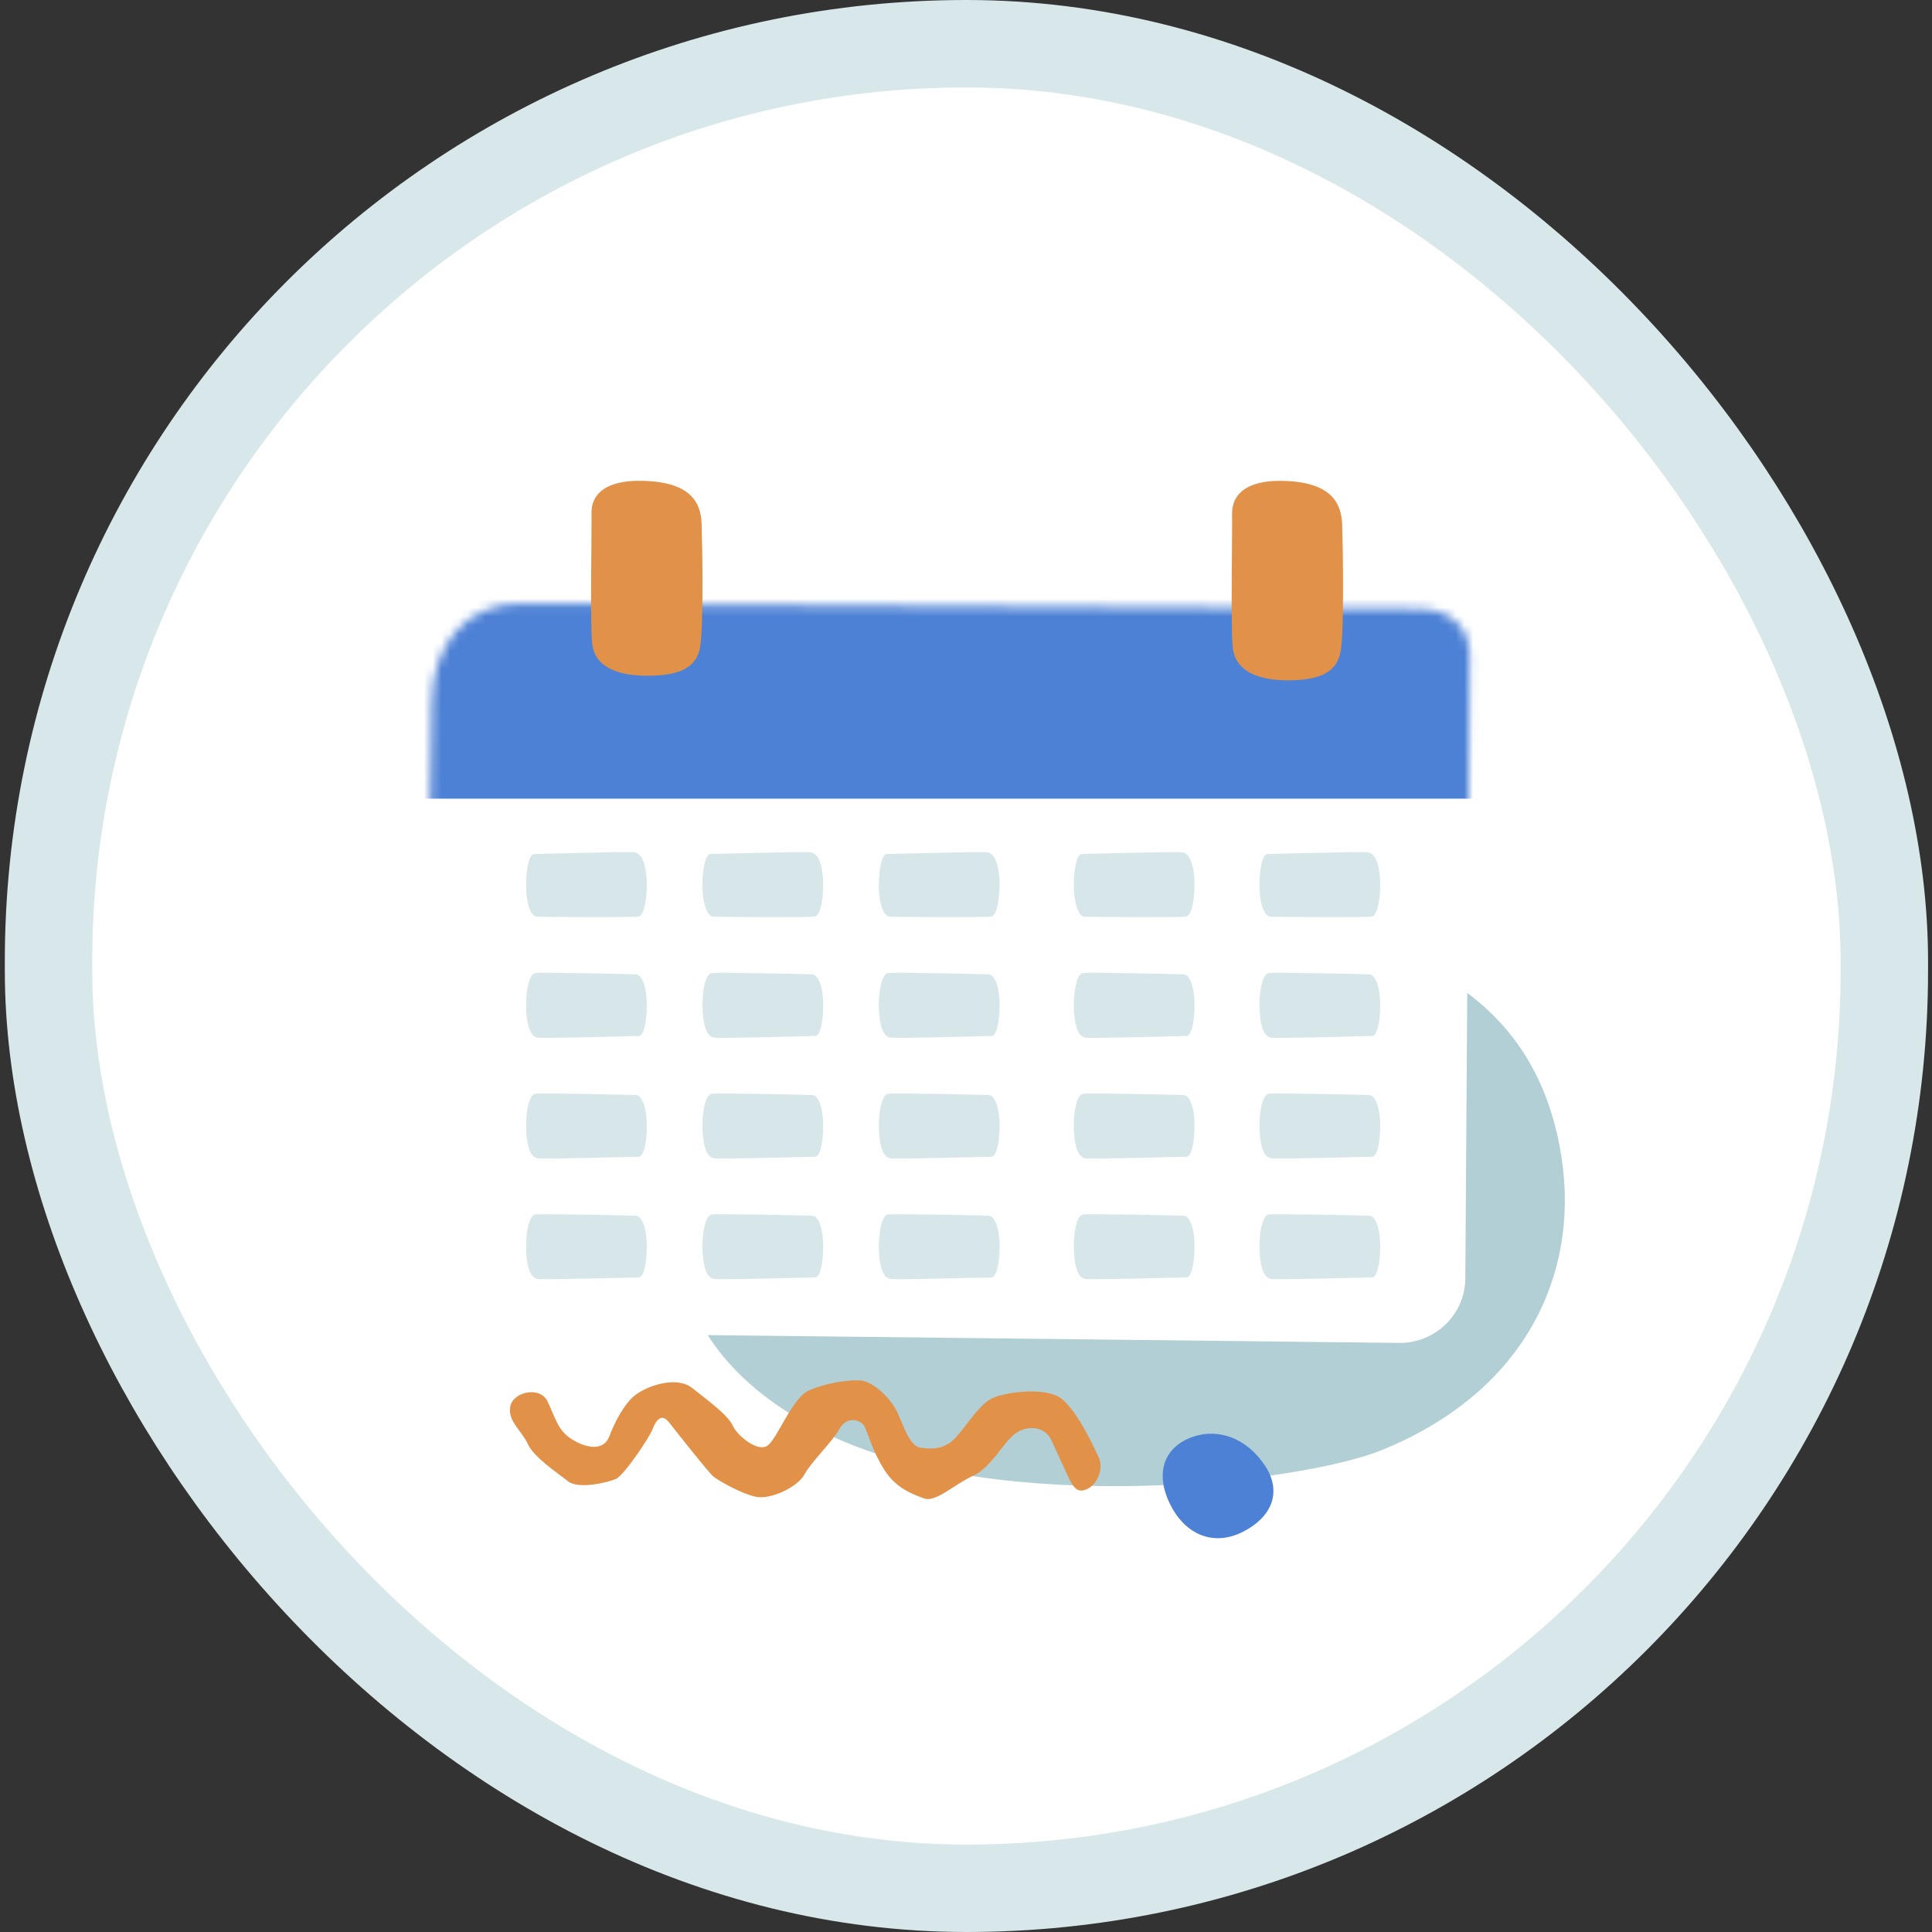 <svg width="221" height="221" viewBox="0 0 221 221" fill="none" xmlns="http://www.w3.org/2000/svg">
<rect x="0" y="0" width="221" height="221" fill="#333333" stroke="none"/>
<rect x="5.55" y="5" width="210" height="211" rx="105" fill="white"/>
<rect x="5.55" y="5" width="210" height="211" rx="105" stroke="#D8E7E9" stroke-width="10"/>
<path d="M158.146 165.842C148.681 169.722 114.591 173.529 94.869 164.156C77.31 155.809 74.883 142.22 78.352 128.35C82.856 110.337 101.372 104.031 124.869 104C161.715 103.951 175.212 114.363 178.41 131.142C180.98 144.597 175.32 158.797 158.146 165.842Z" fill="#B1CFD4"/>
<path d="M65.88 164.898C63.928 163.921 63.666 162.543 62.669 160.376C61.848 158.507 58.737 159.182 58.379 160.846C58.016 162.51 59.663 163.63 60.373 165.174C61.089 166.722 63.774 168.484 64.968 169.438C66.161 170.392 69.543 169.586 70.475 169.162C71.405 168.733 74.298 164.41 74.633 163.513C74.967 162.61 75.611 161.563 76.494 162.66C77.372 163.758 81.036 168.446 81.632 168.92C82.229 169.394 84.777 170.852 86.442 171.212C88.113 171.572 91.209 170.148 92.027 168.655C92.838 167.157 95.2 164.95 96.018 163.457C96.829 161.959 98.499 162.319 98.924 163.251C99.353 164.177 99.897 166.178 101.204 168.202C102.512 170.226 104.325 170.894 105.68 171.397C107.035 171.901 109.088 169.836 111.259 168.841C113.431 167.846 114.743 164.993 116.151 163.975C117.558 162.952 119.534 163.175 120.25 164.718L121.963 168.427C122.673 169.977 123.103 170.903 124.344 170.337C125.585 169.77 126.253 167.964 125.686 166.723C125.113 165.488 123.262 161.463 121.472 160.035C119.688 158.606 115.088 159.218 113.537 159.928C111.985 160.637 110.53 163.181 109.265 164.507C108.001 165.84 106.473 165.789 105.261 165.594C104.044 165.4 103.358 163.096 102.641 161.547C101.932 160.003 99.86 157.951 98.333 157.9C96.805 157.85 94.353 158.227 92.491 159.079C90.63 159.931 88.954 164.448 87.856 165.323C86.759 166.204 84.377 164.295 83.805 163.06C83.233 161.826 80.994 160.226 79.21 158.796C77.426 157.367 74.18 158.477 72.773 159.501C71.365 160.524 70.219 162.92 69.713 164.276C69.212 165.63 67.827 165.888 65.871 164.912" fill="#E29148"/>
<path d="M162.878 123.632C159.228 125.452 155.532 124.074 153.54 119.947C151.554 115.821 153.012 112.629 156.439 111.424C159.865 110.219 163.481 111.625 165.777 115.109C168.073 118.587 166.529 121.813 162.878 123.632Z" fill="#B1CFD4"/>
<g clip-path="url(#clip0_2206_1668)">
<path d="M160.139 153.615L54.713 152.426C51.257 152.426 48.232 150.07 48.232 146.405L49.394 80.41C49.394 73.915 53.306 69.046 59.383 69.046L162.289 69.64C165.803 69.64 168.101 71.717 168.101 74.962L167.618 146.2C167.618 150.276 164.253 153.615 160.134 153.615H160.139Z" fill="white"/>
<mask id="mask0_2206_1668" style="mask-type:luminance" maskUnits="userSpaceOnUse" x="48" y="69" width="121" height="85">
<path d="M160.139 153.616L54.713 152.427C51.257 152.427 48.232 150.071 48.232 146.406L49.394 80.411C49.394 73.916 53.306 69.047 59.383 69.047L162.289 69.641C165.803 69.641 168.101 71.718 168.101 74.963L167.618 146.201C167.618 150.277 164.253 153.616 160.134 153.616H160.139Z" fill="white"/>
</mask>
<g mask="url(#mask0_2206_1668)">
<path d="M42.6 91.359L41.066 64.282L179.12 64.997L176.949 91.359H42.6Z" fill="#4D81D5"/>
</g>
<path d="M80.258 59.898C80.351 62.756 80.487 71.616 80.096 73.97C79.698 76.396 77.72 77.218 74.469 77.296C71.983 77.357 68.053 76.936 67.731 73.569C67.502 71.19 67.688 62.262 67.663 58.654C67.646 56.285 69.649 55 73.078 55C79.019 55 80.173 57.493 80.258 59.898Z" fill="#E29148"/>
<path d="M153.532 60.017C153.625 62.941 153.761 72.007 153.371 74.415C152.972 76.897 150.994 77.739 147.744 77.818C145.257 77.881 141.328 77.45 141.005 74.005C140.776 71.57 140.963 62.436 140.937 58.745C140.92 56.321 142.923 55.006 146.352 55.006C152.293 55.006 153.447 57.556 153.532 60.017Z" fill="#E29148"/>
<path d="M60.182 101.269C60.182 99.197 60.561 97.689 61.096 97.689C61.631 97.689 71.53 97.397 72.559 97.499C73.625 97.607 73.951 99.505 73.984 100.93C74.02 102.505 73.755 104.746 72.997 104.854C72.254 104.956 61.976 104.9 61.384 104.854C60.755 104.802 60.182 103.464 60.182 101.274V101.269Z" fill="#B1CFD4" fill-opacity="0.5"/>
<path d="M73.985 114.985C73.985 117.024 73.604 118.508 73.066 118.508C72.528 118.508 62.579 118.796 61.545 118.695C60.474 118.589 60.23 116.726 60.187 115.328C60.132 113.501 60.475 111.416 61.238 111.31C61.984 111.209 72.184 111.416 72.778 111.462C73.411 111.512 73.987 112.829 73.987 114.985H73.985Z" fill="#B1CFD4" fill-opacity="0.5"/>
<path d="M73.985 128.79C73.985 130.83 73.604 132.314 73.066 132.314C72.528 132.314 62.579 132.601 61.545 132.501C60.474 132.395 60.23 130.532 60.187 129.134C60.132 127.306 60.475 125.222 61.238 125.116C61.984 125.015 72.184 125.222 72.778 125.267C73.411 125.318 73.987 126.635 73.987 128.79H73.985Z" fill="#B1CFD4" fill-opacity="0.5"/>
<path d="M73.985 142.596C73.985 144.635 73.604 146.119 73.066 146.119C72.528 146.119 62.579 146.407 61.545 146.306C60.474 146.2 60.23 144.337 60.187 142.939C60.132 141.112 60.475 139.027 61.238 138.921C61.984 138.82 72.184 139.027 72.778 139.072C73.411 139.123 73.987 140.44 73.987 142.596H73.985Z" fill="#B1CFD4" fill-opacity="0.5"/>
<path d="M80.358 101.269C80.358 99.197 80.738 97.689 81.273 97.689C81.808 97.689 91.707 97.397 92.736 97.499C93.802 97.607 94.127 99.505 94.16 100.93C94.197 102.505 93.932 104.746 93.174 104.854C92.431 104.956 82.153 104.9 81.561 104.854C80.931 104.802 80.358 103.464 80.358 101.274V101.269Z" fill="#B1CFD4" fill-opacity="0.5"/>
<path d="M94.162 114.985C94.162 117.024 93.781 118.508 93.243 118.508C92.705 118.508 82.756 118.796 81.721 118.695C80.65 118.589 80.407 116.726 80.364 115.328C80.309 113.501 80.652 111.416 81.415 111.31C82.161 111.209 92.361 111.416 92.955 111.462C93.588 111.512 94.164 112.829 94.164 114.985H94.162Z" fill="#B1CFD4" fill-opacity="0.5"/>
<path d="M94.162 128.79C94.162 130.83 93.781 132.314 93.243 132.314C92.705 132.314 82.756 132.601 81.721 132.501C80.65 132.395 80.407 130.532 80.364 129.134C80.309 127.306 80.652 125.222 81.415 125.116C82.161 125.015 92.361 125.222 92.955 125.267C93.588 125.318 94.164 126.635 94.164 128.79H94.162Z" fill="#B1CFD4" fill-opacity="0.5"/>
<path d="M94.162 142.596C94.162 144.635 93.781 146.119 93.243 146.119C92.705 146.119 82.756 146.407 81.721 146.306C80.65 146.2 80.407 144.337 80.364 142.939C80.309 141.112 80.652 139.027 81.415 138.921C82.161 138.82 92.361 139.027 92.955 139.072C93.588 139.123 94.164 140.44 94.164 142.596H94.162Z" fill="#B1CFD4" fill-opacity="0.5"/>
<path d="M100.536 101.269C100.536 99.197 100.915 97.689 101.45 97.689C101.985 97.689 111.884 97.397 112.913 97.499C113.979 97.607 114.305 99.505 114.338 100.93C114.374 102.505 114.11 104.746 113.351 104.854C112.608 104.956 102.33 104.9 101.738 104.854C101.109 104.802 100.536 103.464 100.536 101.274V101.269Z" fill="#B1CFD4" fill-opacity="0.5"/>
<path d="M114.339 114.985C114.339 117.024 113.958 118.508 113.42 118.508C112.883 118.508 102.933 118.796 101.899 118.695C100.828 118.589 100.584 116.726 100.541 115.328C100.486 113.501 100.829 111.416 101.592 111.31C102.338 111.209 112.538 111.416 113.132 111.462C113.765 111.512 114.341 112.829 114.341 114.985H114.339Z" fill="#B1CFD4" fill-opacity="0.5"/>
<path d="M114.339 128.79C114.339 130.83 113.958 132.314 113.42 132.314C112.883 132.314 102.933 132.601 101.899 132.501C100.828 132.395 100.584 130.532 100.541 129.134C100.486 127.306 100.829 125.222 101.592 125.116C102.338 125.015 112.538 125.222 113.132 125.267C113.765 125.318 114.341 126.635 114.341 128.79H114.339Z" fill="#B1CFD4" fill-opacity="0.5"/>
<path d="M114.339 142.596C114.339 144.635 113.958 146.119 113.42 146.119C112.883 146.119 102.933 146.407 101.899 146.306C100.828 146.2 100.584 144.337 100.541 142.939C100.486 141.112 100.829 139.027 101.592 138.921C102.338 138.82 112.538 139.027 113.132 139.072C113.765 139.123 114.341 140.44 114.341 142.596H114.339Z" fill="#B1CFD4" fill-opacity="0.5"/>
<path d="M122.836 101.269C122.836 99.197 123.216 97.689 123.751 97.689C124.286 97.689 134.185 97.397 135.214 97.499C136.28 97.607 136.605 99.505 136.639 100.93C136.675 102.505 136.41 104.746 135.652 104.854C134.909 104.956 124.631 104.9 124.039 104.854C123.409 104.802 122.836 103.464 122.836 101.274V101.269Z" fill="#B1CFD4" fill-opacity="0.5"/>
<path d="M136.64 114.985C136.64 117.024 136.259 118.508 135.721 118.508C135.183 118.508 125.234 118.796 124.199 118.695C123.128 118.589 122.885 116.726 122.842 115.328C122.787 113.501 123.13 111.416 123.892 111.31C124.639 111.209 134.838 111.416 135.433 111.462C136.066 111.512 136.642 112.829 136.642 114.985H136.64Z" fill="#B1CFD4" fill-opacity="0.5"/>
<path d="M136.64 128.79C136.64 130.83 136.259 132.314 135.721 132.314C135.183 132.314 125.234 132.601 124.199 132.501C123.128 132.395 122.885 130.532 122.842 129.134C122.787 127.306 123.13 125.222 123.892 125.116C124.639 125.015 134.838 125.222 135.433 125.267C136.066 125.318 136.642 126.635 136.642 128.79H136.64Z" fill="#B1CFD4" fill-opacity="0.5"/>
<path d="M136.64 142.596C136.64 144.635 136.259 146.119 135.721 146.119C135.183 146.119 125.234 146.407 124.199 146.306C123.128 146.2 122.885 144.337 122.842 142.939C122.787 141.112 123.13 139.027 123.892 138.921C124.639 138.82 134.838 139.027 135.433 139.072C136.066 139.123 136.642 140.44 136.642 142.596H136.64Z" fill="#B1CFD4" fill-opacity="0.5"/>
<path d="M144.075 101.269C144.075 99.197 144.454 97.689 144.99 97.689C145.525 97.689 155.424 97.397 156.453 97.499C157.518 97.607 157.844 99.505 157.877 100.93C157.913 102.505 157.649 104.746 156.891 104.854C156.148 104.956 145.869 104.9 145.278 104.854C144.648 104.802 144.075 103.464 144.075 101.274V101.269Z" fill="#B1CFD4" fill-opacity="0.5"/>
<path d="M157.879 114.985C157.879 117.024 157.498 118.508 156.96 118.508C156.422 118.508 146.473 118.796 145.438 118.695C144.367 118.589 144.124 116.726 144.081 115.328C144.026 113.501 144.369 111.416 145.131 111.31C145.878 111.209 156.077 111.416 156.672 111.462C157.305 111.512 157.881 112.829 157.881 114.985H157.879Z" fill="#B1CFD4" fill-opacity="0.5"/>
<path d="M157.879 128.79C157.879 130.83 157.498 132.314 156.96 132.314C156.422 132.314 146.473 132.601 145.438 132.501C144.367 132.395 144.124 130.532 144.081 129.134C144.026 127.306 144.369 125.222 145.131 125.116C145.878 125.015 156.077 125.222 156.672 125.267C157.305 125.318 157.881 126.635 157.881 128.79H157.879Z" fill="#B1CFD4" fill-opacity="0.5"/>
<path d="M157.879 142.596C157.879 144.635 157.498 146.119 156.96 146.119C156.422 146.119 146.473 146.407 145.438 146.306C144.367 146.2 144.124 144.337 144.081 142.939C144.026 141.112 144.369 139.027 145.131 138.921C145.878 138.82 156.077 139.027 156.672 139.072C157.305 139.123 157.881 140.44 157.881 142.596H157.879Z" fill="#B1CFD4" fill-opacity="0.5"/>
</g>
<path d="M142.119 175.252C138.871 176.874 135.574 175.647 133.802 171.972C132.029 168.296 133.331 165.453 136.385 164.378C139.433 163.302 142.655 164.562 144.703 167.659C146.746 170.761 145.373 173.631 142.119 175.252Z" fill="#4D81D5"/>
<defs>
<clipPath id="clip0_2206_1668">
<rect width="138.053" height="98.609" fill="white" transform="translate(41.066 55.006)"/>
</clipPath>
</defs>
</svg>
